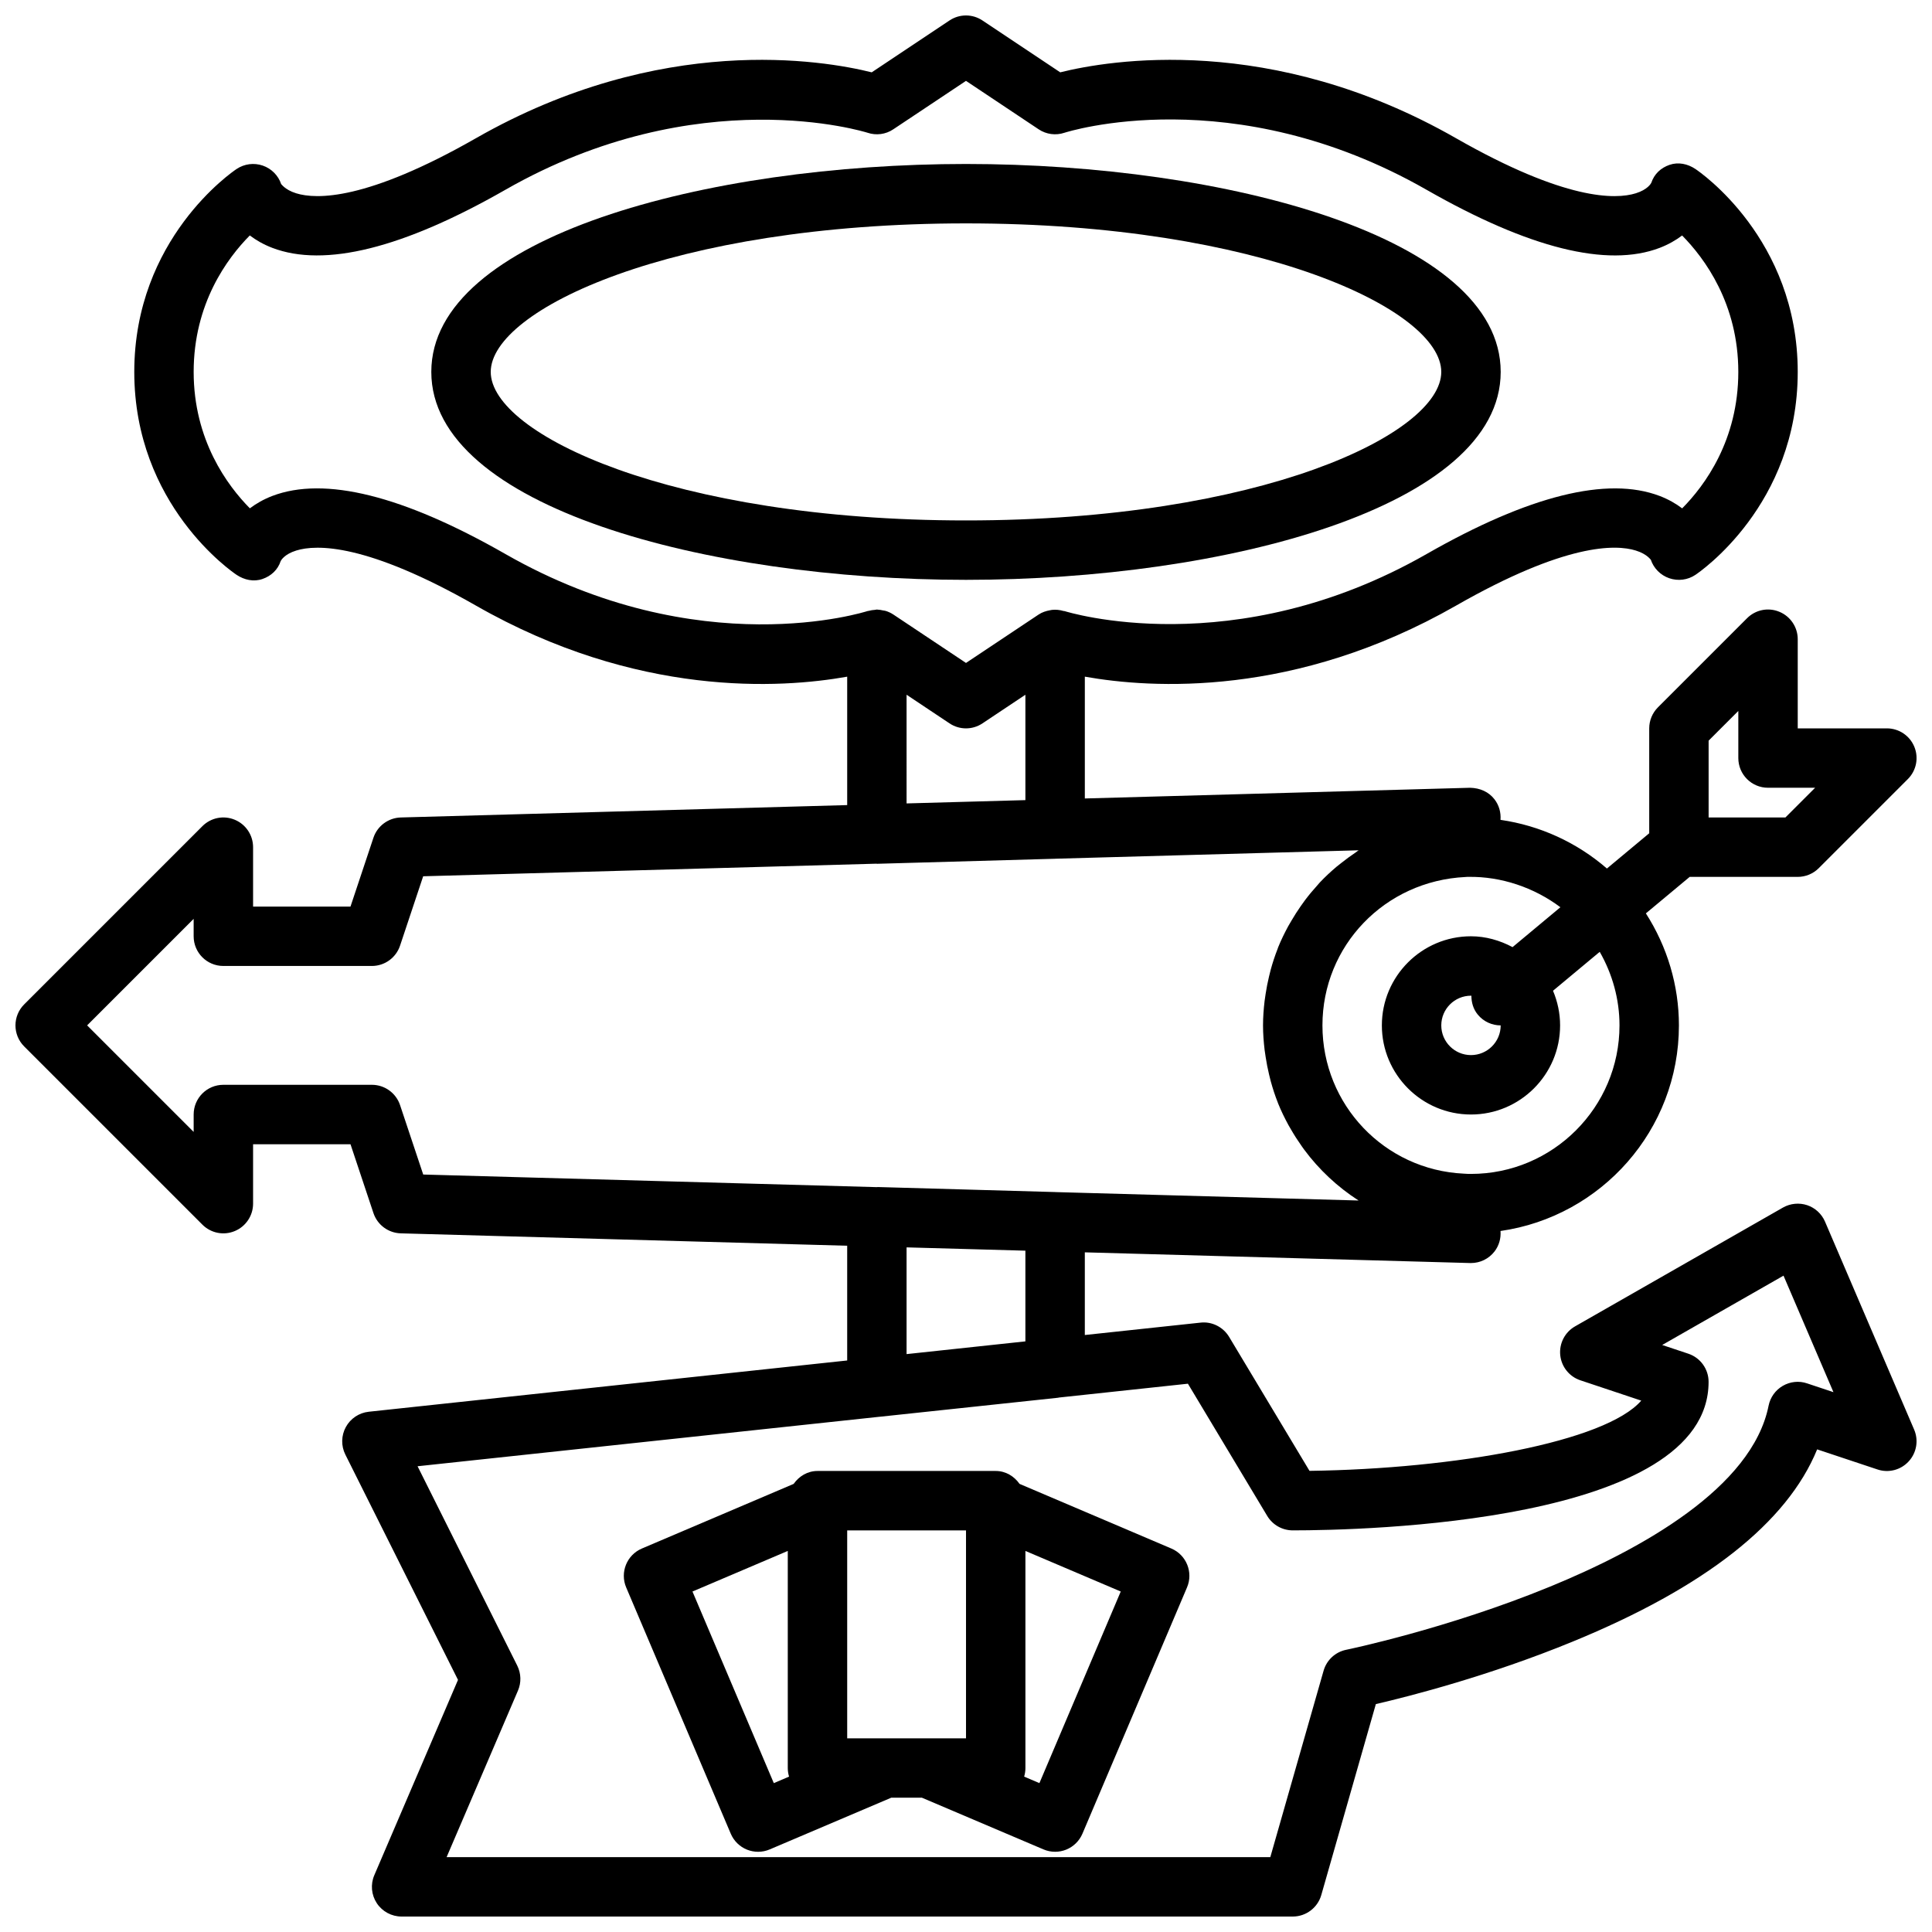 <?xml version="1.0" encoding="UTF-8"?>
<!-- Uploaded to: SVG Repo, www.svgrepo.com, Generator: SVG Repo Mixer Tools -->
<svg width="800px" height="800px" version="1.1" viewBox="144 144 512 512" xmlns="http://www.w3.org/2000/svg">
 <defs>
  <clipPath id="a">
   <path d="m148.09 148.09h503.81v503.81h-503.81z"/>
  </clipPath>
 </defs>
 <g clip-path="url(#a)">
  <path d="m627.65 467.75c-0.883-2.066-2.606-3.652-4.731-4.367-2.121-0.699-4.453-0.477-6.406 0.629l-55.105 31.488c-2.695 1.539-4.234 4.519-3.93 7.609 0.309 3.09 2.398 5.711 5.344 6.688l16.129 5.383c-9.457 10.902-49.234 18.09-87.918 18.613l-21.305-35.508c-1.582-2.629-4.586-4.129-7.594-3.773l-30.645 3.281v-21.91l102.12 2.836h0.219c2.43 0 4.727-1.121 6.223-3.051 1.211-1.562 1.75-3.504 1.598-5.441 26.684-3.816 47.281-26.766 47.281-54.484 0-10.594-3.098-20.875-8.758-29.688l11.613-9.672h28.633c2.086 0 4.09-0.832 5.566-2.305l23.617-23.617c2.254-2.254 2.926-5.637 1.707-8.578-1.219-2.945-4.09-4.859-7.273-4.859h-23.617v-23.617c0-3.184-1.918-6.059-4.859-7.273-2.957-1.238-6.332-0.547-8.578 1.707l-23.617 23.617c-1.473 1.477-2.305 3.473-2.305 5.566v27.797l-11.211 9.344c-7.992-6.926-17.77-11.391-28.203-12.895 0.156-1.938-0.383-3.883-1.594-5.449-1.539-1.992-3.836-2.984-6.441-3.055l-102.12 2.836v-32.281c17.648 3.141 55.707 5.559 98.371-18.824 28.977-16.559 42.285-16.266 47.625-14.605 3.188 0.977 4.019 2.613 3.977 2.391 0.777 2.328 2.594 4.16 4.914 4.957 2.324 0.793 4.879 0.477 6.922-0.898 1.105-0.738 27.117-18.488 27.117-53.781 0-35.293-26.016-53.043-27.121-53.781-2.043-1.367-4.519-1.898-6.848-1.098-2.32 0.801-4.059 2.43-4.836 4.758-0.09 0.184-0.961 1.812-4.133 2.789-5.332 1.652-18.645 1.953-47.625-14.605-49.035-28.02-92.008-20.664-104.88-17.457l-20.613-13.746c-2.644-1.77-6.09-1.77-8.734 0l-20.613 13.746c-12.871-3.207-55.855-10.562-104.88 17.457-28.98 16.551-42.301 16.25-47.625 14.605-3.191-0.984-4.019-2.637-3.977-2.391-0.77-2.332-2.586-4.16-4.906-4.961-2.312-0.789-4.871-0.469-6.922 0.902-1.105 0.738-27.121 18.488-27.121 53.781 0 35.293 26.016 53.043 27.121 53.781 2.043 1.359 4.519 1.898 6.848 1.098 2.32-0.801 4.059-2.43 4.836-4.758 0.09-0.184 0.961-1.812 4.133-2.789 5.332-1.652 18.645-1.953 47.625 14.605 42.656 24.375 80.711 21.969 98.367 18.828v34.031l-118.3 3.281c-3.309 0.094-6.207 2.246-7.254 5.383l-6.078 18.234h-25.812v-15.742c0-3.184-1.918-6.059-4.859-7.273-2.957-1.23-6.332-0.547-8.578 1.707l-47.23 47.23c-3.074 3.074-3.074 8.055 0 11.133l47.23 47.23c2.25 2.254 5.625 2.938 8.578 1.707 2.941-1.215 4.859-4.09 4.859-7.269v-15.742h25.816l6.078 18.234c1.043 3.133 3.941 5.285 7.25 5.379l118.3 3.285v30.406l-126.79 13.586c-2.562 0.277-4.832 1.785-6.07 4.051-1.238 2.262-1.289 4.988-0.133 7.297l29.855 59.711-22.176 51.754c-1.047 2.43-0.797 5.219 0.66 7.434 1.453 2.203 3.926 3.531 6.57 3.531h236.16c3.512 0 6.606-2.328 7.57-5.711l14.457-50.59c9.117-2.121 30.125-7.504 52.121-16.543 35.113-14.391 56.863-31.496 64.828-50.961l15.977 5.32c2.945 1 6.188 0.152 8.285-2.137 2.098-2.277 2.664-5.582 1.441-8.426zm-30.848-127.47 7.871-7.871v12.484c0 4.352 3.523 7.871 7.871 7.871h12.484l-7.871 7.871h-20.355zm-55.105 75.461c0 4.344-3.531 7.871-7.871 7.871-4.34 0-7.871-3.527-7.871-7.871s3.531-7.871 7.871-7.871c0.039 0 0.07 0.023 0.109 0.023 0.004 1.77 0.496 3.555 1.719 5.019 1.551 1.867 3.789 2.828 6.043 2.828zm3.144-20.742c-3.371-1.797-7.121-2.875-11.016-2.875-13.023 0-23.617 10.594-23.617 23.617 0 13.023 10.594 23.617 23.617 23.617 13.023 0 23.617-10.594 23.617-23.617 0-3.223-0.676-6.328-1.879-9.18l12.379-10.312c3.379 5.898 5.242 12.598 5.242 19.492 0 21.703-17.66 39.359-39.359 39.359-0.492-0.008-0.992 0.016-1.91-0.07-21-0.988-37.453-18.246-37.453-39.289 0-21.039 16.453-38.301 37.926-39.328 0.262-0.031 0.535-0.031 0.816-0.031 8.555-0.125 17.27 2.762 24.32 8.047zm-266.89-104.17c-27.137-15.512-47.926-20.68-61.785-15.398-2.301 0.883-4.281 2.023-5.949 3.281-5.961-6.031-14.895-18.094-14.895-36.152 0-18.113 8.914-30.145 14.879-36.164 1.672 1.27 3.656 2.406 5.961 3.289 13.859 5.289 34.648 0.117 61.785-15.398 51.121-29.219 95.52-15.238 95.941-15.113 2.316 0.785 4.848 0.445 6.856-0.914l19.254-12.828 19.25 12.832c2.016 1.352 4.547 1.691 6.856 0.914 0.438-0.137 44.492-14.285 95.941 15.113 27.141 15.512 47.914 20.688 61.785 15.398 2.301-0.883 4.281-2.023 5.949-3.281 5.957 6.031 14.891 18.094 14.891 36.152 0 18.113-8.914 30.145-14.879 36.164-1.672-1.27-3.656-2.406-5.961-3.289-13.871-5.281-34.648-0.117-61.785 15.398-51.129 29.211-95.527 15.23-95.941 15.113-0.082-0.027-0.168 0-0.25-0.023-1.004-0.301-2.031-0.402-3.059-0.297-0.191 0.02-0.363 0.066-0.551 0.102-1.051 0.188-2.082 0.52-3 1.133l-19.246 12.828-19.25-12.832c-0.633-0.422-1.312-0.73-2.016-0.953-0.234-0.074-0.477-0.082-0.719-0.133-0.484-0.105-0.969-0.203-1.465-0.215-0.055 0.004-0.109-0.02-0.168-0.02-0.172 0-0.34 0.074-0.512 0.082-0.562 0.035-1.109 0.113-1.656 0.27-0.105 0.031-0.219 0.016-0.324 0.055-0.441 0.137-44.496 14.285-95.938-15.113zm106.3 37.285 11.379 7.586c2.644 1.77 6.09 1.77 8.734 0l11.375-7.586v27.926l-31.488 0.875zm-134.23 108.75c-1.074-3.211-4.078-5.379-7.469-5.379h-39.359c-4.348 0-7.871 3.519-7.871 7.871v4.613l-28.23-28.23 28.227-28.227v4.609c0 4.352 3.523 7.871 7.871 7.871h39.359c3.391 0 6.394-2.168 7.469-5.383l6.129-18.387 120.1-3.336c0.047 0 0.086 0.023 0.129 0.023h0.223l47.23-1.336c0.016 0 0.027-0.008 0.039-0.008l80.176-2.227c-0.309 0.199-0.578 0.441-0.883 0.645-1.242 0.832-2.441 1.715-3.609 2.641-0.461 0.367-0.934 0.715-1.383 1.094-1.539 1.305-3.016 2.68-4.402 4.144-0.234 0.246-0.438 0.516-0.664 0.766-1.148 1.262-2.238 2.57-3.266 3.934-0.391 0.52-0.762 1.051-1.137 1.586-0.852 1.215-1.648 2.465-2.402 3.75-0.305 0.523-0.625 1.035-0.914 1.566-0.973 1.797-1.875 3.637-2.648 5.543-0.074 0.184-0.125 0.383-0.199 0.566-0.684 1.742-1.27 3.535-1.773 5.359-0.172 0.617-0.312 1.242-0.465 1.867-0.359 1.496-0.656 3.016-0.891 4.559-0.098 0.633-0.203 1.258-0.277 1.895-0.25 2.133-0.418 4.289-0.418 6.484 0 2.199 0.168 4.352 0.418 6.484 0.074 0.633 0.18 1.254 0.277 1.883 0.238 1.559 0.535 3.094 0.898 4.606 0.145 0.602 0.281 1.203 0.445 1.797 0.539 1.953 1.156 3.871 1.898 5.731 0.023 0.055 0.039 0.113 0.059 0.172 0.801 1.984 1.734 3.894 2.75 5.758 0.203 0.371 0.422 0.723 0.633 1.09 0.887 1.543 1.844 3.031 2.867 4.477 0.215 0.301 0.418 0.602 0.637 0.895 3.961 5.344 8.852 9.922 14.441 13.516l-80.164-2.227c-0.016 0-0.027-0.008-0.039-0.008l-47.23-1.336c-0.051 0-0.105 0.027-0.156 0.031l-120.29-3.344zm134.23 37.703 31.488 0.875v24.035l-31.488 3.375zm238.65 36.043c-2.144-0.738-4.488-0.477-6.441 0.652-1.953 1.137-3.324 3.051-3.766 5.266-4.363 21.801-33.91 38.105-57.934 47.953-27.27 11.199-53.734 16.676-54 16.727-2.879 0.586-5.188 2.723-5.996 5.551l-14.117 49.398h-218.29l18.91-44.133c0.914-2.121 0.84-4.551-0.191-6.617l-26.418-52.836 122.43-13.117c0.039-0.004 0.082-0.004 0.121-0.008l47.23-5.035c0.059-0.008 0.105-0.043 0.164-0.047l34.207-3.668 21.023 35.047c1.422 2.367 3.988 3.82 6.75 3.82 18.402 0 110.21-1.898 110.21-39.359 0-3.391-2.168-6.394-5.383-7.465l-6.914-2.305 32.152-18.375 13.234 30.875z"/>
 </g>
 <path d="m454.41 554.37-40.215-17.125c-1.426-2.019-3.66-3.422-6.32-3.422h-47.23c-2.66 0-4.894 1.402-6.32 3.426l-40.215 17.125c-3.996 1.699-5.863 6.32-4.164 10.316l27.711 65.258c0.816 1.922 2.363 3.445 4.301 4.227 0.941 0.375 1.941 0.57 2.941 0.57 1.051 0 2.098-0.207 3.082-0.629l32.211-13.703h8.129l32.211 13.699c0.984 0.422 2.035 0.629 3.082 0.629 1 0 2.004-0.191 2.945-0.57 1.938-0.785 3.484-2.305 4.301-4.227l27.711-65.258c1.703-3.996-0.16-8.617-4.16-10.316zm-75.816 50.301h-10.078v-55.105h31.488v55.105zm-29.527 11.875-21.555-50.777 25.258-10.754v57.527c0 0.793 0.121 1.562 0.34 2.281zm70.387 0-4.043-1.723c0.219-0.719 0.336-1.488 0.336-2.281v-57.527l25.262 10.754z"/>
 <path d="m541.7 242.56c0-35.793-73.004-55.105-141.7-55.105s-141.7 19.312-141.7 55.105c0 35.793 73.004 55.105 141.7 55.105s141.7-19.312 141.7-55.105zm-267.65 0c0-16.438 47.918-39.359 125.95-39.359s125.95 22.926 125.95 39.359c0 16.438-47.918 39.359-125.95 39.359-78.039 0-125.95-22.926-125.95-39.359z"/>
</svg>